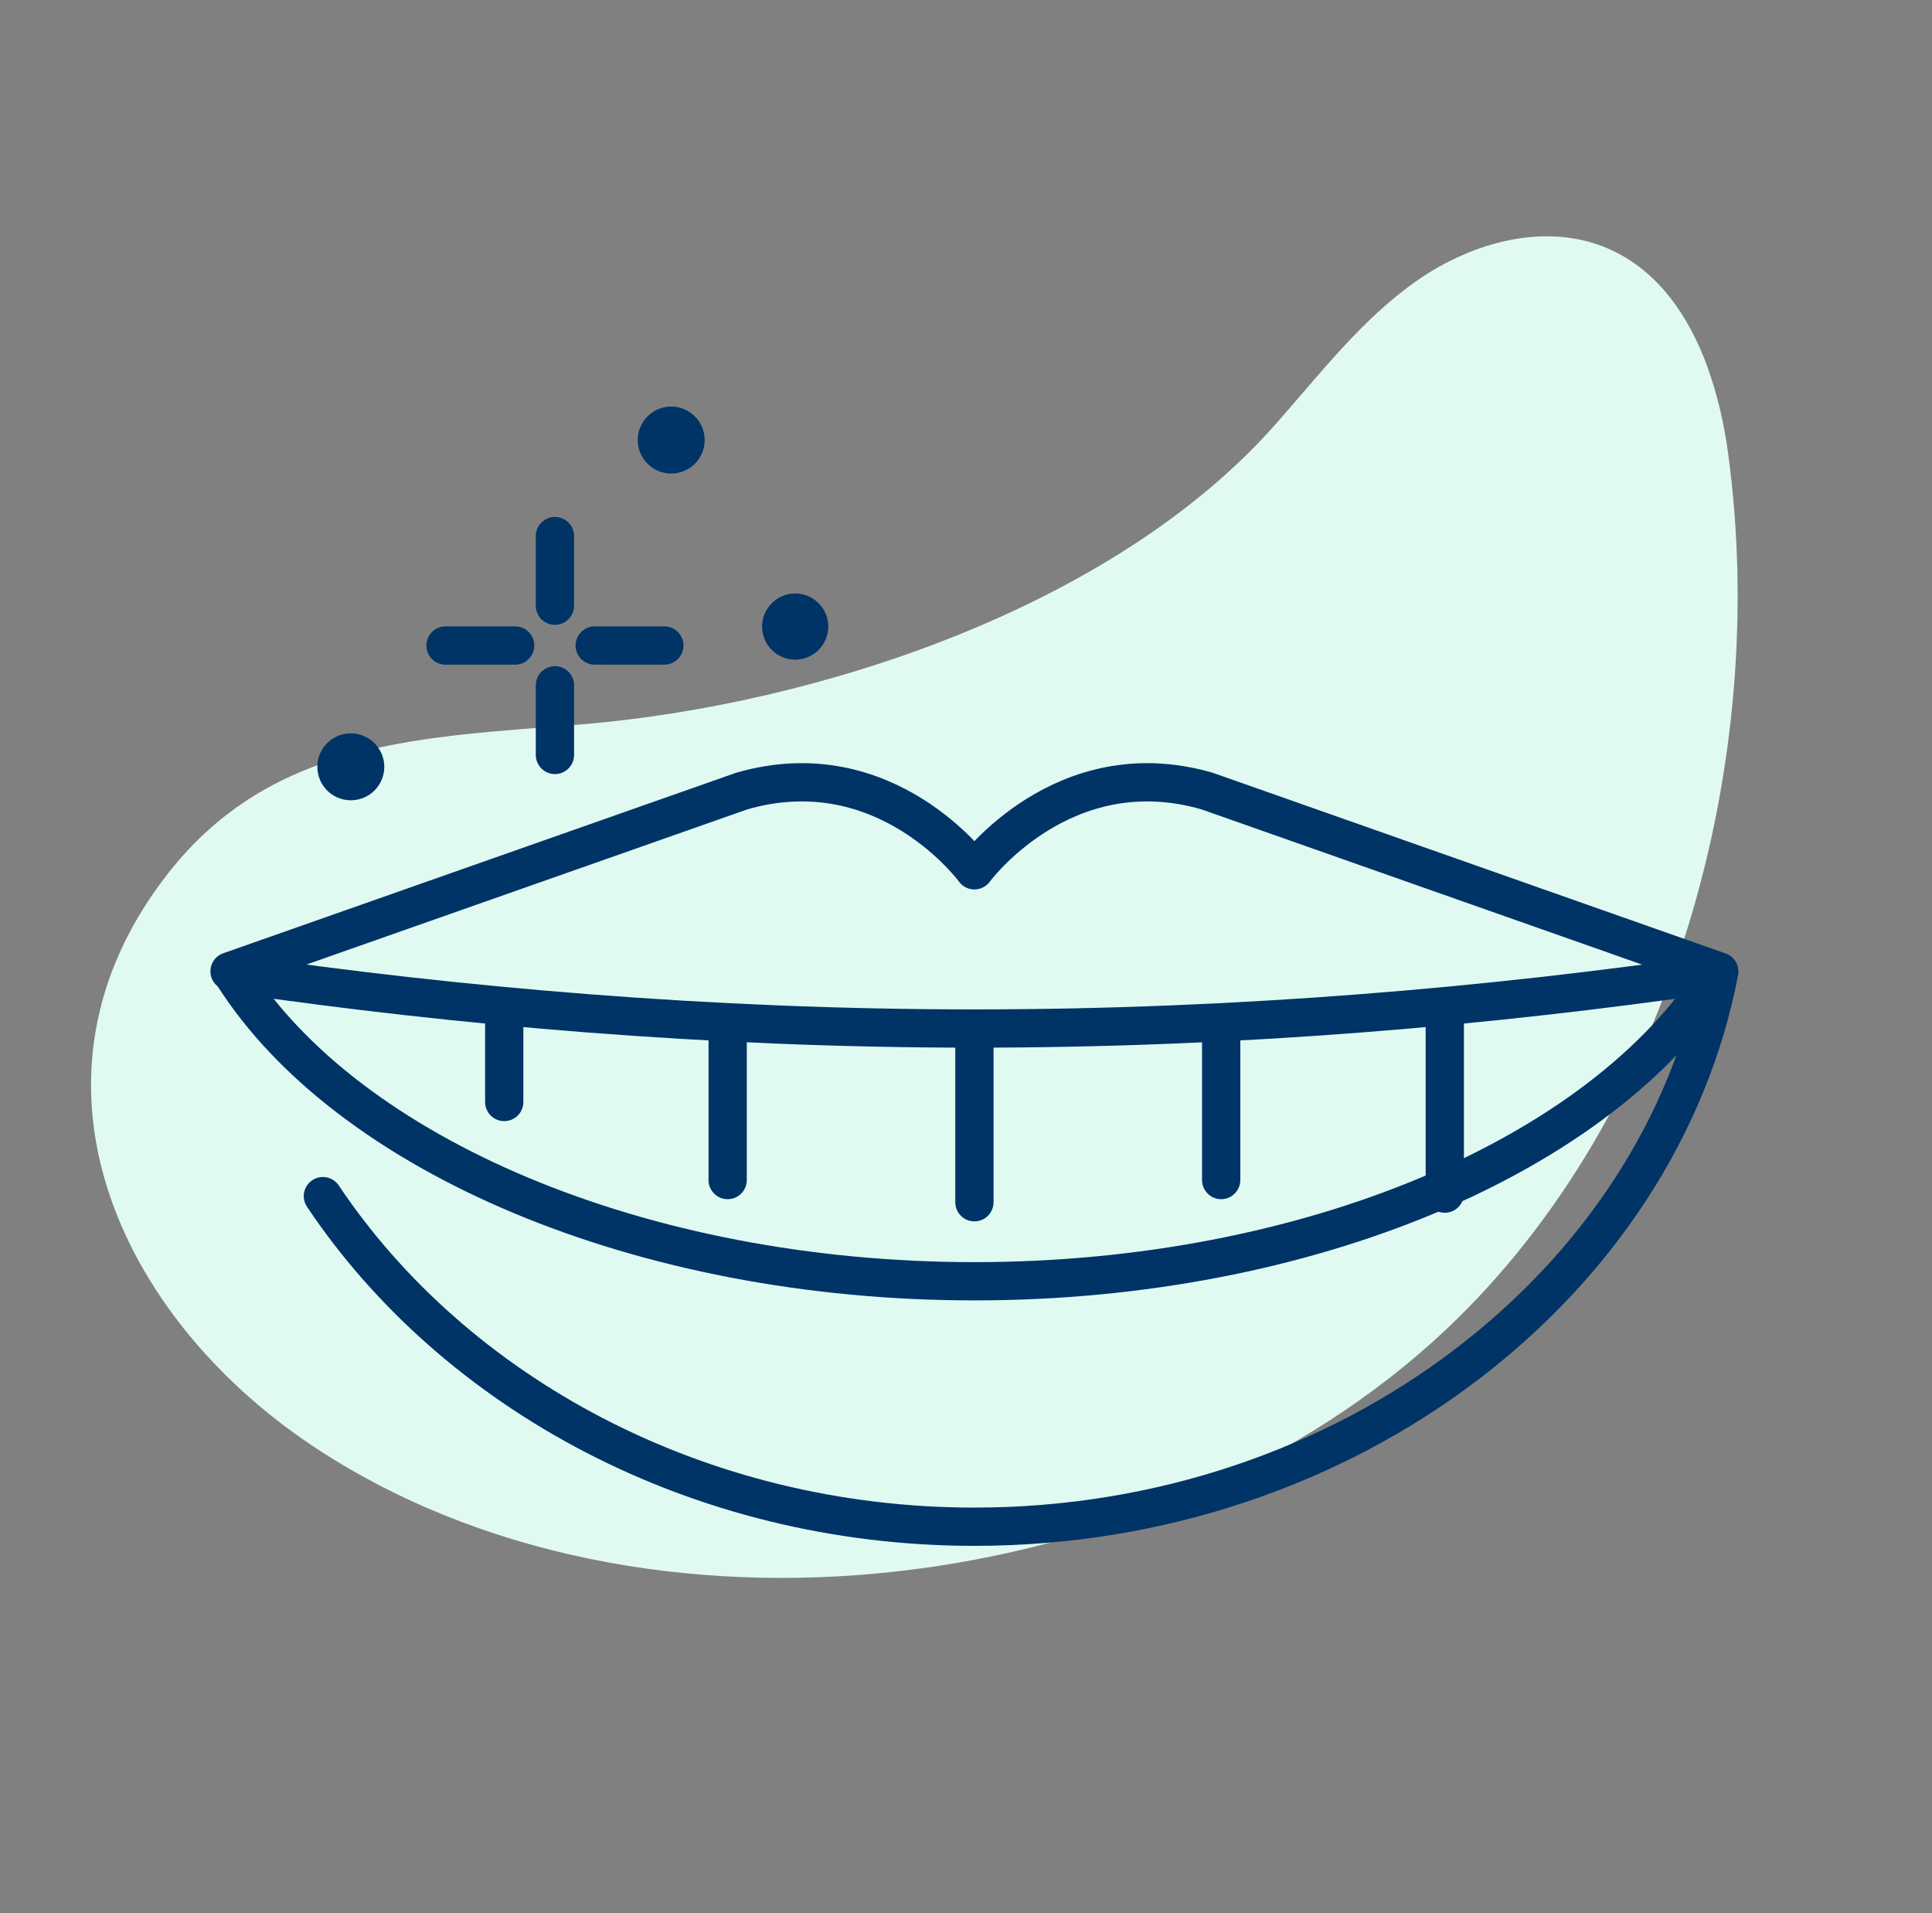 <svg width="101" height="100" viewBox="0 0 101 100" fill="none" xmlns="http://www.w3.org/2000/svg">
<rect x="0" y="0" width="101" height="100" fill="#808080" stroke="none"/>
<path d="M89.258 19.183C89.788 20.632 90.137 22.177 90.337 23.67C92.538 39.757 87.493 58.279 75.587 69.501C60.716 83.521 33.657 87.169 16.27 75.528C6.182 68.768 0.409 56.36 8.779 45.659C14.296 38.603 22.244 38.542 30.375 37.865C42.756 36.838 58.211 31.742 66.66 22.201C69.005 19.554 71.184 16.686 74.08 14.665C76.976 12.644 80.837 11.585 84.083 13C86.649 14.12 88.277 16.486 89.263 19.181L89.258 19.183Z" fill="#E0FAF2"/>
<path d="M17.59 40.08C17.59 40.49 17.92 40.83 18.34 40.83C18.76 40.83 19.09 40.49 19.09 40.08C19.09 39.67 18.75 39.33 18.34 39.33C17.93 39.33 17.59 39.66 17.59 40.08Z" fill="#003366" stroke="#003366" stroke-width="2" stroke-miterlimit="10"/>
<path d="M34.34 23C34.34 23.41 34.67 23.75 35.09 23.75C35.51 23.75 35.84 23.41 35.84 23C35.84 22.59 35.5 22.25 35.09 22.25C34.68 22.25 34.34 22.58 34.34 23Z" fill="#003366" stroke="#003366" stroke-width="2" stroke-miterlimit="10"/>
<path d="M40.84 32.75C40.84 33.15 41.17 33.48 41.57 33.48C41.97 33.48 42.3 33.15 42.3 32.75C42.3 32.35 41.97 32.02 41.57 32.02C41.17 32.02 40.84 32.35 40.84 32.75Z" fill="#003366" stroke="#003366" stroke-width="2" stroke-miterlimit="10"/>
<path d="M29.01 28.02V31.66" stroke="#003366" stroke-width="2" stroke-linecap="round" stroke-linejoin="round"/>
<path d="M29.01 35.82V39.46" stroke="#003366" stroke-width="2" stroke-linecap="round" stroke-linejoin="round"/>
<path d="M34.73 33.74H31.09" stroke="#003366" stroke-width="2" stroke-linecap="round" stroke-linejoin="round"/>
<path d="M26.93 33.74H23.29" stroke="#003366" stroke-width="2" stroke-linecap="round" stroke-linejoin="round"/>
<path d="M12.18 50.95C18.14 60.35 33.47 66.97 50.94 66.97C68.41 66.97 83.74 60.35 89.7 50.95" stroke="#003366" stroke-width="2" stroke-linejoin="round"/>
<path d="M16.88 62.52C23.74 72.78 36.44 79.8 50.94 79.8C70.5 79.8 86.78 67.03 89.88 50.78L63.11 41.35C55.57 39.16 50.94 45.49 50.94 45.49C50.94 45.49 46.32 39.16 38.77 41.35L12 50.77" stroke="#003366" stroke-width="2" stroke-linecap="round" stroke-linejoin="round"/>
<path d="M12.28 50.91C23.86 52.59 37.01 53.76 50.94 53.76C64.87 53.76 78.02 52.59 89.6 50.91" stroke="#003366" stroke-width="2" stroke-linejoin="round"/>
<path d="M49.94 62.84C49.94 63.392 50.388 63.84 50.94 63.84C51.493 63.84 51.94 63.392 51.94 62.84H49.94ZM49.94 54.19V62.84H51.94V54.19H49.94Z" fill="#003366"/>
<path d="M37.04 61.68C37.04 62.232 37.488 62.68 38.04 62.68C38.592 62.68 39.04 62.232 39.04 61.68H37.04ZM37.04 53.54V61.68H39.04V53.54H37.04Z" fill="#003366"/>
<path d="M25.36 57.6C25.36 58.152 25.808 58.6 26.36 58.6C26.913 58.6 27.36 58.152 27.36 57.6H25.36ZM25.36 52.9V57.6H27.36V52.9H25.36Z" fill="#003366"/>
<path d="M62.84 61.68C62.84 62.232 63.288 62.68 63.84 62.68C64.392 62.68 64.84 62.232 64.84 61.68H62.84ZM62.84 53.54V61.68H64.84V53.54H62.84Z" fill="#003366"/>
<path d="M74.53 62.39C74.53 62.942 74.978 63.39 75.53 63.39C76.083 63.39 76.53 62.942 76.53 62.39H74.53ZM74.53 52.9V62.39H76.53V52.9H74.53Z" fill="#003366"/>
</svg>
